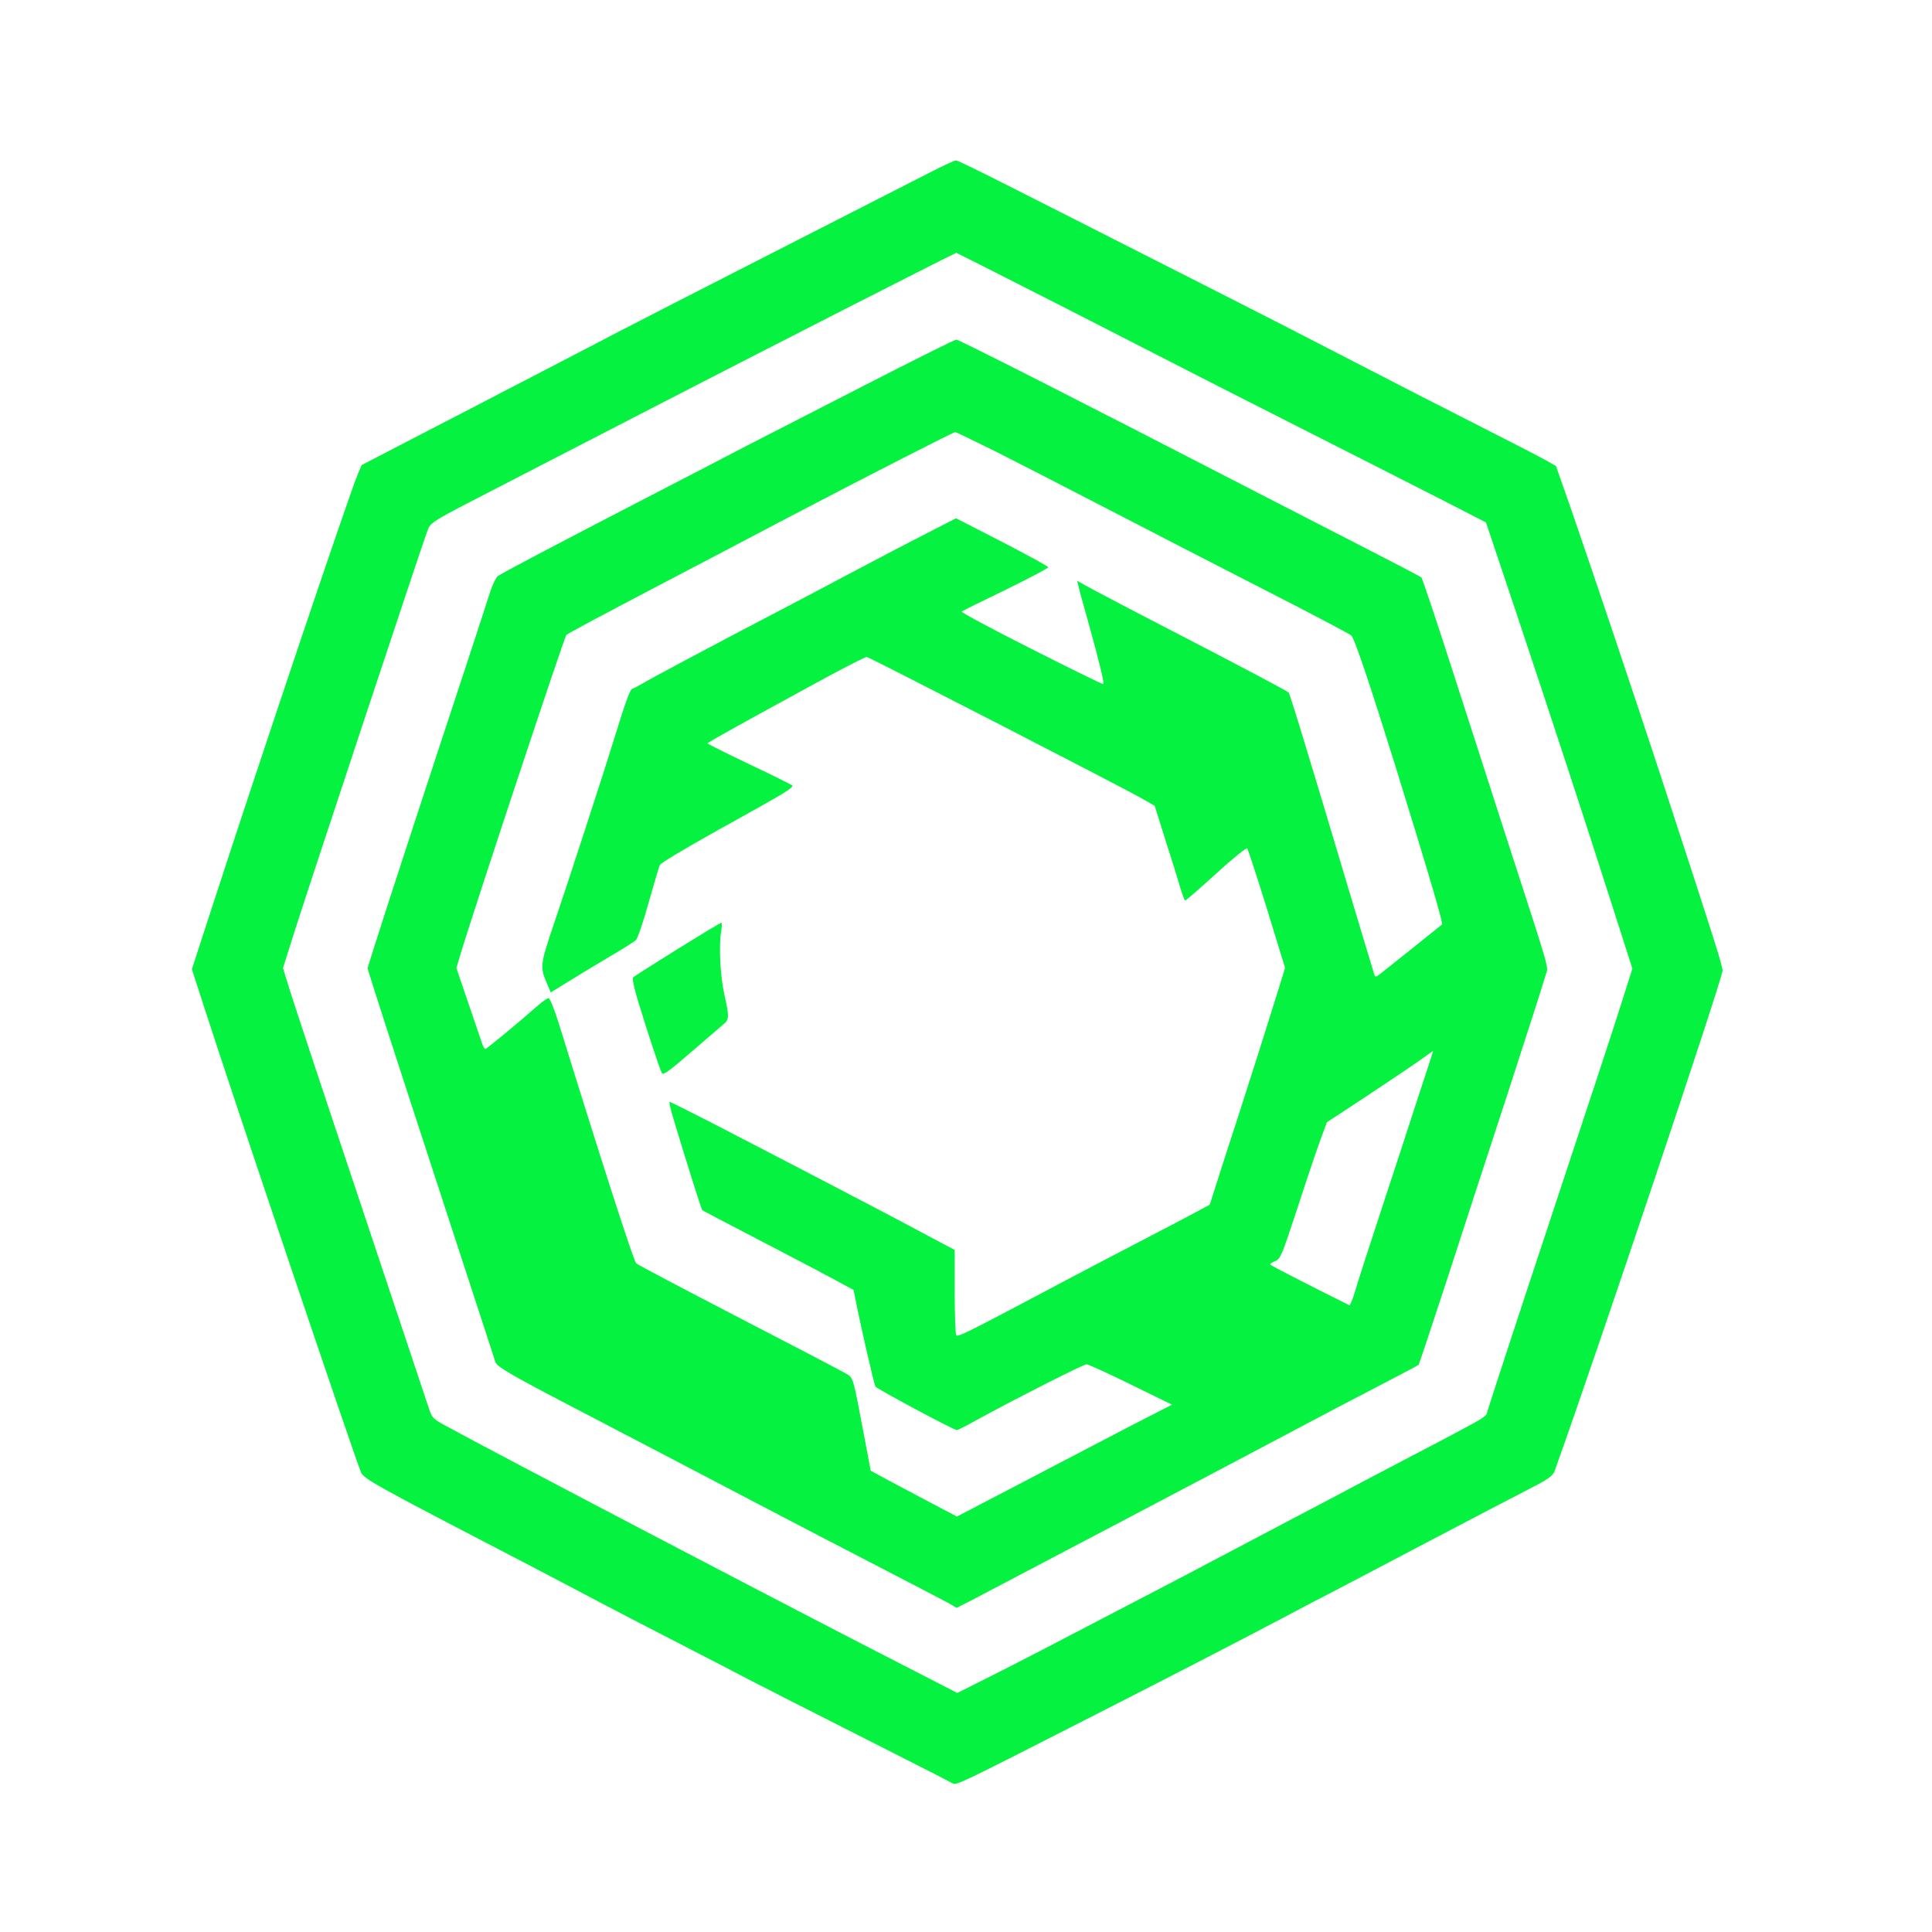 <?xml version="1.0" standalone="no"?>
<!DOCTYPE svg PUBLIC "-//W3C//DTD SVG 20010904//EN"
 "http://www.w3.org/TR/2001/REC-SVG-20010904/DTD/svg10.dtd">
<svg version="1.0" xmlns="http://www.w3.org/2000/svg"
 width="1024pt" height="1024pt" viewBox="0 0 1024 1024"
 preserveAspectRatio="xMidYMid meet">

<g transform="translate(0,1024) scale(0.1,-0.1)"
fill="#05F240" stroke="none">
<path d="M4929 9326 c-68 -35 -448 -229 -844 -431 -396 -202 -760 -389 -810
-415 -49 -26 -169 -88 -265 -138 -96 -50 -240 -125 -320 -166 -80 -42 -286
-149 -459 -238 l-314 -163 -19 -44 c-46 -108 -513 -1495 -788 -2342 l-93 -286
58 -179 c155 -483 800 -2395 839 -2489 14 -32 88 -74 726 -405 140 -73 334
-174 430 -225 187 -99 363 -190 635 -330 94 -48 211 -109 260 -135 50 -26 311
-159 580 -295 270 -137 497 -252 506 -258 17 -10 49 5 659 316 386 196 871
446 1090 562 96 51 231 122 300 157 69 36 292 153 495 260 204 107 429 225
502 262 113 58 133 73 143 100 221 616 890 2611 890 2652 0 25 -40 152 -327
1029 -135 412 -357 1072 -473 1408 l-83 237 -51 29 c-28 16 -177 93 -331 171
-260 132 -387 197 -780 400 -354 183 -546 280 -970 495 -247 125 -581 295
-742 376 -161 82 -298 149 -306 149 -8 0 -70 -29 -138 -64z m705 -712 c308
-158 633 -324 721 -369 88 -45 367 -187 620 -315 253 -128 559 -284 681 -346
l220 -113 157 -468 c197 -590 364 -1100 507 -1547 l112 -350 -57 -180 c-31
-100 -205 -628 -386 -1174 -181 -546 -329 -999 -329 -1005 0 -7 -28 -28 -62
-46 -35 -19 -85 -46 -113 -61 -27 -15 -117 -62 -200 -105 -82 -43 -215 -113
-295 -155 -80 -43 -242 -128 -360 -190 -118 -62 -285 -150 -370 -195 -85 -45
-225 -119 -310 -163 -85 -44 -267 -139 -405 -211 -137 -72 -349 -182 -470
-243 l-221 -111 -259 133 c-572 292 -2190 1139 -2447 1280 -75 41 -78 44 -96
99 -10 31 -172 515 -359 1076 -188 561 -357 1073 -377 1137 l-36 117 64 203
c70 220 666 2020 698 2105 22 59 -5 42 443 273 99 51 468 241 820 423 597 308
1535 786 1544 787 2 0 256 -129 565 -286z"/>
<path d="M4585 8199 c-258 -132 -537 -275 -620 -318 -82 -43 -348 -181 -590
-306 -411 -213 -695 -362 -736 -388 -9 -6 -27 -43 -40 -81 -12 -39 -75 -231
-139 -426 -185 -560 -435 -1324 -475 -1454 l-37 -118 27 -87 c24 -80 334
-1030 550 -1691 52 -157 96 -295 100 -307 7 -26 75 -66 405 -238 135 -70 342
-178 460 -240 118 -62 348 -182 510 -267 162 -85 450 -235 640 -333 190 -98
364 -189 388 -202 l42 -25 83 42 c121 63 1533 806 1737 915 96 51 276 146 400
210 124 64 227 119 229 121 2 2 66 194 142 426 75 233 223 684 327 1003 104
319 195 604 203 633 15 60 42 -36 -213 752 -77 239 -207 641 -288 893 -81 252
-152 462 -156 466 -5 5 -117 63 -249 131 -132 68 -447 230 -700 360 -866 447
-1503 770 -1516 770 -8 0 -225 -108 -484 -241z m688 -350 c111 -56 378 -193
592 -304 215 -111 590 -305 835 -430 245 -125 453 -235 462 -243 17 -14 103
-272 237 -702 178 -576 251 -824 244 -830 -12 -10 -302 -242 -329 -263 -19
-15 -25 -16 -29 -5 -6 19 -106 350 -153 508 -110 369 -139 465 -214 712 -44
146 -84 271 -87 277 -4 6 -238 130 -520 276 -283 146 -534 278 -558 292 l-44
25 7 -28 c3 -16 26 -99 50 -184 58 -209 88 -330 82 -336 -3 -2 -175 82 -382
187 -208 105 -374 194 -369 198 4 3 110 56 235 116 124 61 226 114 224 119 -1
4 -111 65 -245 134 l-244 125 -181 -93 c-100 -51 -284 -148 -411 -215 -126
-67 -288 -153 -360 -190 -336 -175 -684 -361 -717 -382 -21 -12 -42 -23 -46
-23 -11 0 -36 -68 -92 -250 -61 -199 -263 -819 -332 -1020 -64 -190 -66 -208
-29 -293 l20 -47 83 51 c46 29 144 88 218 132 74 43 142 86 151 95 9 10 40
100 68 202 29 102 55 191 59 196 8 12 119 79 312 187 74 41 195 108 267 149
86 48 129 78 123 84 -5 5 -109 57 -230 114 -121 58 -220 107 -220 110 0 5 202
117 619 344 118 64 219 115 225 114 25 -7 1361 -694 1458 -750 l68 -39 54
-172 c30 -95 66 -207 78 -250 13 -43 26 -79 29 -80 4 -1 77 63 164 142 86 79
161 139 165 135 5 -5 52 -150 105 -321 l96 -313 -36 -117 c-71 -228 -138 -440
-215 -678 -43 -132 -94 -289 -113 -350 l-35 -110 -108 -58 c-60 -32 -185 -97
-279 -146 -93 -48 -253 -132 -355 -186 -543 -288 -594 -314 -602 -302 -4 7 -8
111 -8 232 l0 220 -143 76 c-136 74 -677 356 -1141 596 -121 62 -223 113 -227
113 -4 0 6 -42 21 -92 59 -197 148 -480 152 -482 1 -2 134 -71 293 -154 160
-83 339 -177 400 -210 l109 -59 12 -59 c21 -110 96 -439 104 -453 7 -12 415
-231 432 -231 4 0 52 24 105 54 197 108 567 296 582 295 9 0 114 -48 234 -107
l219 -107 -209 -107 c-114 -60 -309 -161 -433 -226 -124 -65 -286 -150 -362
-189 l-136 -71 -139 73 c-76 40 -178 95 -228 121 l-90 49 -36 190 c-60 317
-55 301 -97 326 -20 12 -275 145 -567 296 -291 151 -536 280 -543 287 -14 13
-185 544 -411 1274 -24 76 -47 132 -54 132 -7 -1 -30 -17 -52 -36 -108 -95
-276 -234 -283 -234 -4 0 -12 15 -18 33 -6 17 -39 114 -73 214 l-62 182 20 68
c68 228 552 1688 563 1698 7 7 198 109 423 227 226 118 568 298 760 399 418
219 867 448 878 449 4 0 98 -46 210 -101z m2246 -3416 c-42 -131 -131 -402
-197 -603 -66 -201 -130 -398 -141 -438 -12 -40 -25 -72 -29 -70 -222 110
-418 211 -420 216 -1 4 11 12 27 18 27 11 34 26 119 285 49 151 104 314 122
362 l33 89 201 132 c110 73 237 158 281 189 44 31 80 57 81 57 1 0 -34 -107
-77 -237z"/>
<path d="M3590 5209 c-124 -77 -229 -144 -234 -149 -6 -6 4 -52 23 -117 52
-171 120 -377 130 -392 6 -10 43 16 151 110 79 68 156 134 171 147 35 28 35
40 8 162 -22 100 -30 262 -16 338 4 23 4 42 0 41 -5 0 -109 -63 -233 -140z"/>
</g>
</svg>

